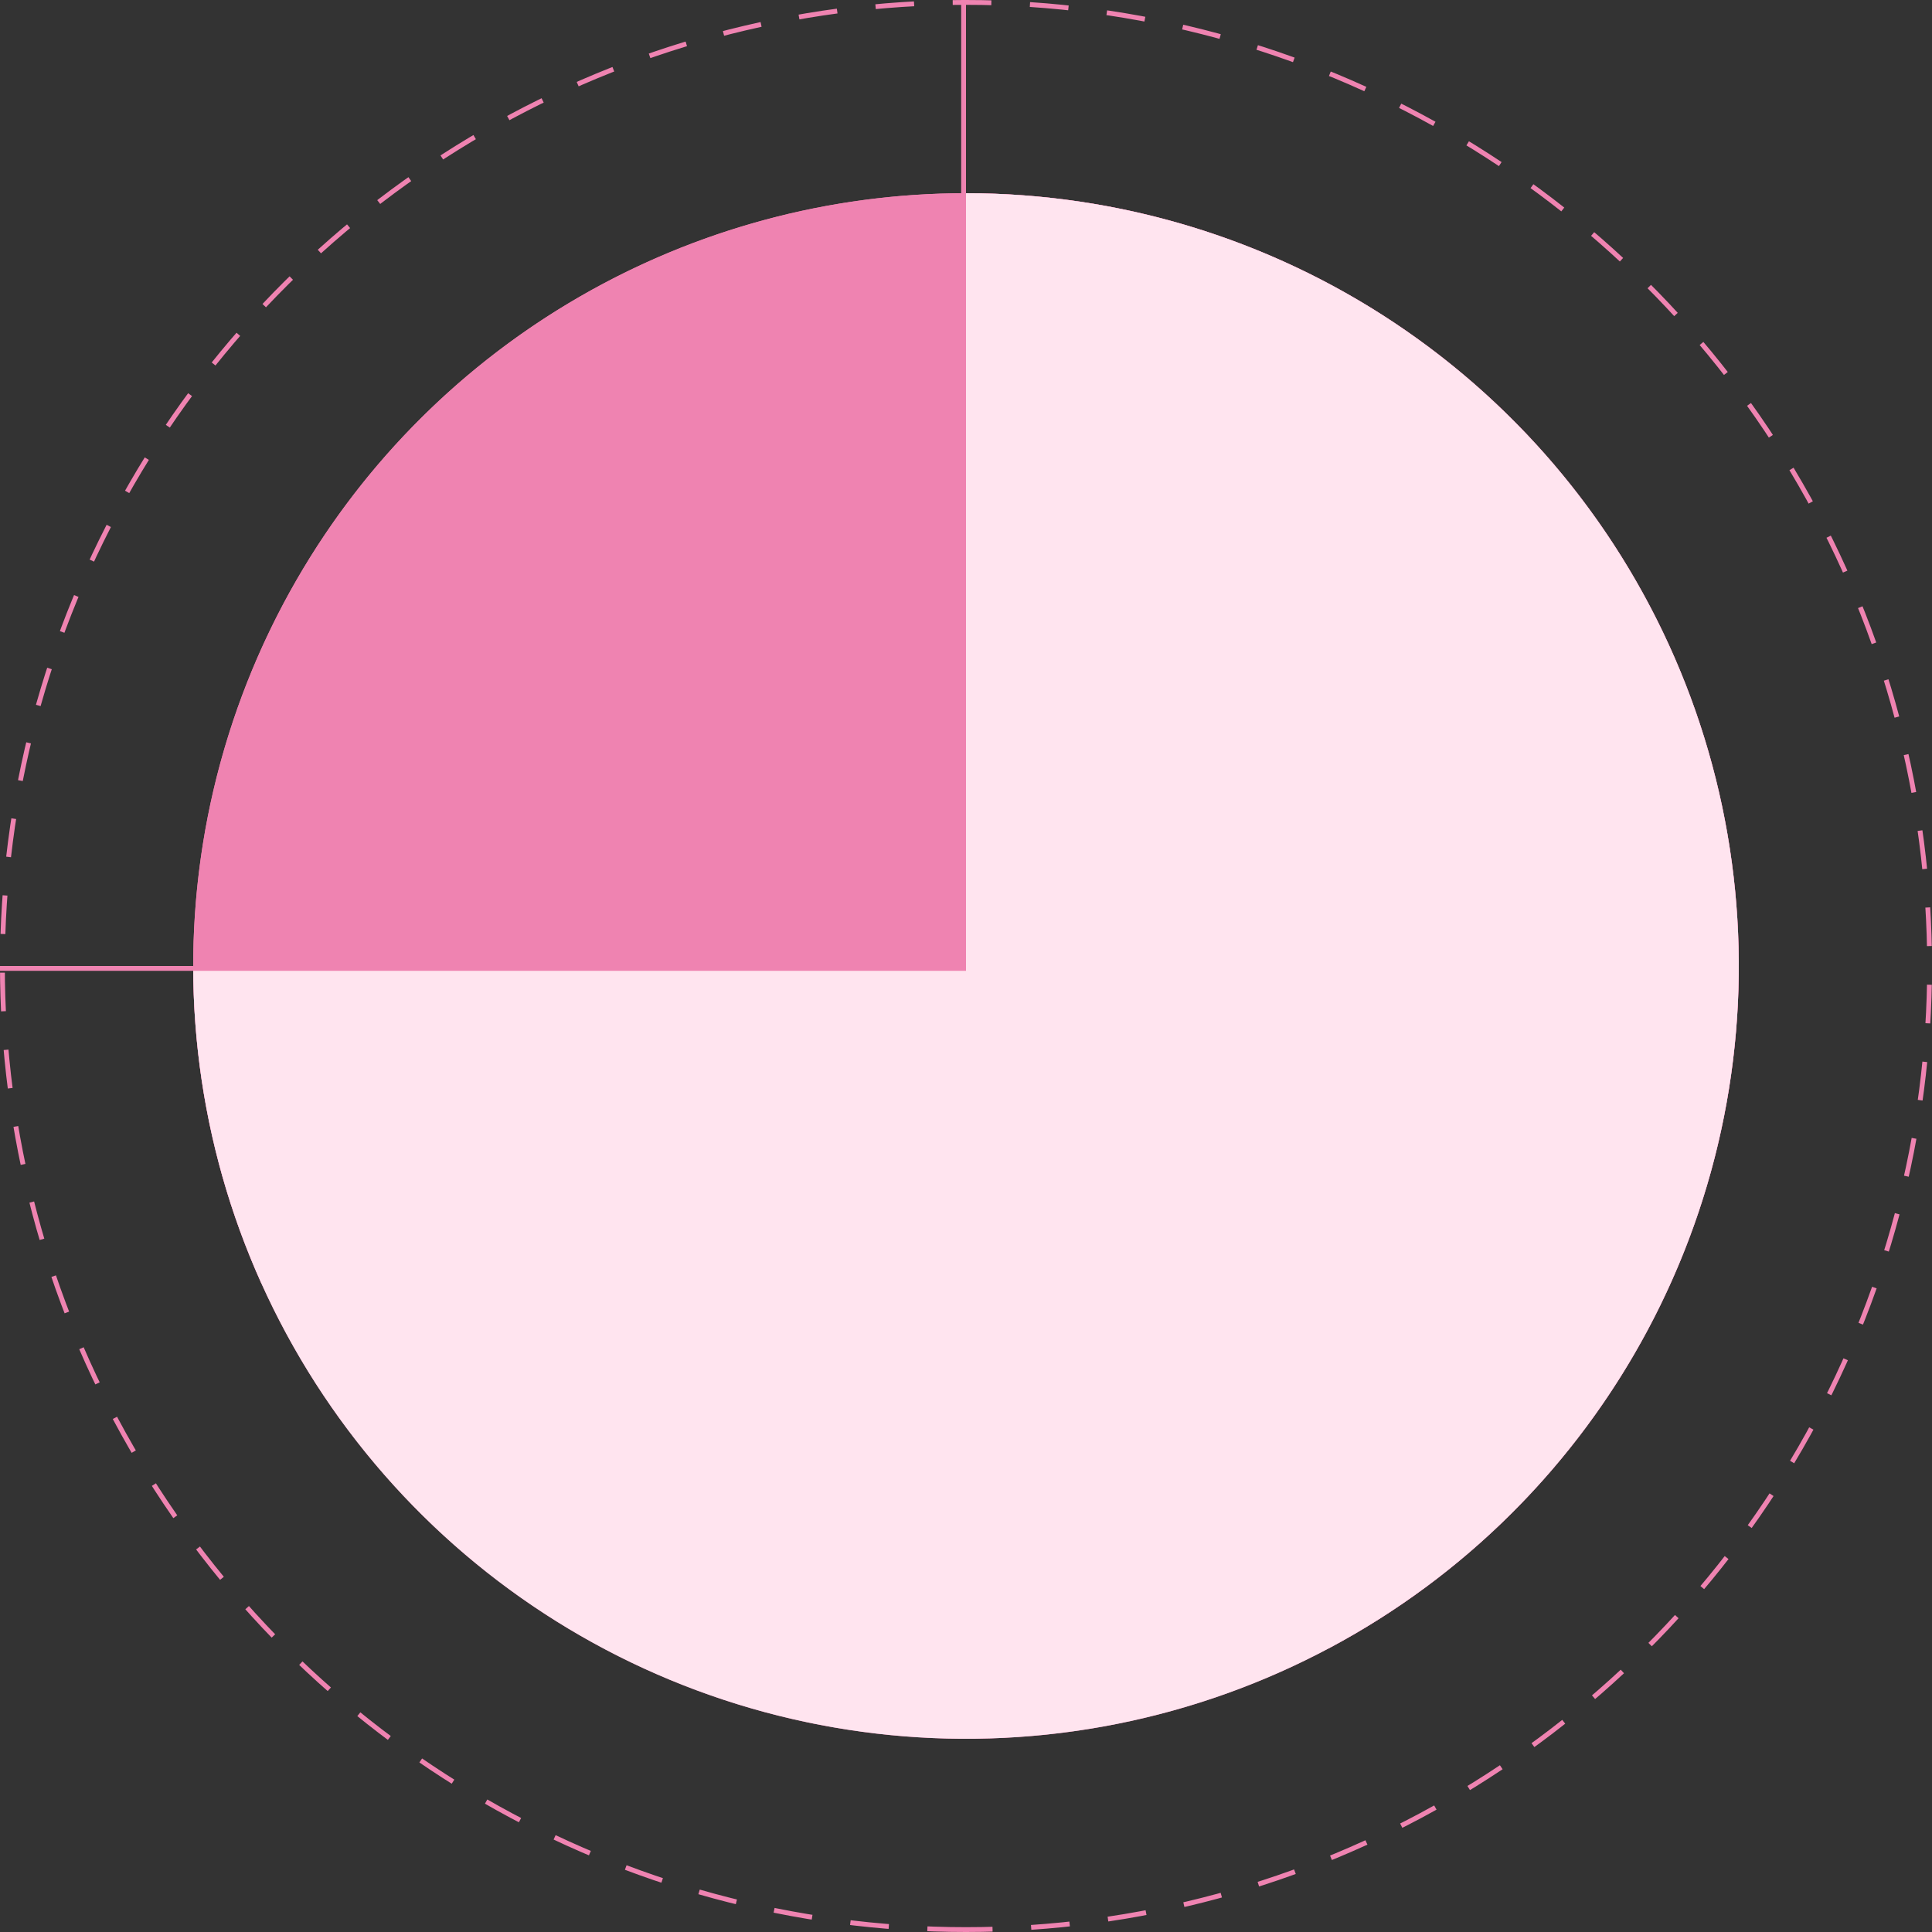<svg xmlns="http://www.w3.org/2000/svg" fill="none" viewBox="0 0 200 200" height="200" width="200">
<rect x="0" y="0" width="200" height="200" fill="#333333" stroke="none"/>
<g clip-path="url(#clip0_745_707)">
<circle fill="#EF83B1" transform="rotate(90 100 100)" r="80" cy="100" cx="100"></circle>
<path fill="#EF83B1" d="M137.551 170.639C151.323 163.318 162.655 152.131 170.152 138.453C177.65 124.775 180.985 109.205 179.748 93.656C178.511 78.108 172.756 63.26 163.191 50.94C153.626 38.62 140.668 29.364 125.911 24.312C111.154 19.261 95.242 18.633 80.133 22.506C65.024 26.379 51.377 34.585 40.871 46.113C30.365 57.642 23.458 71.99 21 87.392C18.542 102.795 20.64 118.58 27.036 132.806L100 100L137.551 170.639Z"></path>
<path fill="#FFE4EF" d="M20 99.999C20 115.822 24.692 131.289 33.482 144.445C42.273 157.601 54.767 167.855 69.385 173.91C84.003 179.965 100.089 181.549 115.607 178.462C131.126 175.376 145.38 167.756 156.569 156.568C167.757 145.38 175.376 131.125 178.463 115.607C181.55 100.088 179.965 84.003 173.91 69.385C167.855 54.767 157.602 42.273 144.446 33.482C131.29 24.691 115.823 20 100 20L100 99.999L20 99.999Z"></path>
<circle stroke-dasharray="4 4" stroke-width="0.5" stroke="#EF83B1" transform="rotate(90 100 100)" r="99.75" cy="100" cx="100"></circle>
<line stroke-width="0.5" stroke="#EF83B1" transform="matrix(-1 0 0 1 100 100.5)" y2="-0.25" x2="100" y1="-0.25"></line>
<line stroke-width="0.5" stroke="#EF83B1" transform="matrix(-4.37114e-08 1 1 4.37114e-08 100 8.74228e-06)" y2="-0.25" x2="100" y1="-0.25"></line>
</g>
<defs>
<clipPath id="clip0_745_707">
<rect transform="translate(200 8.74228e-06) rotate(90)" fill="white" height="200" width="200"></rect>
</clipPath>
</defs>
</svg>
